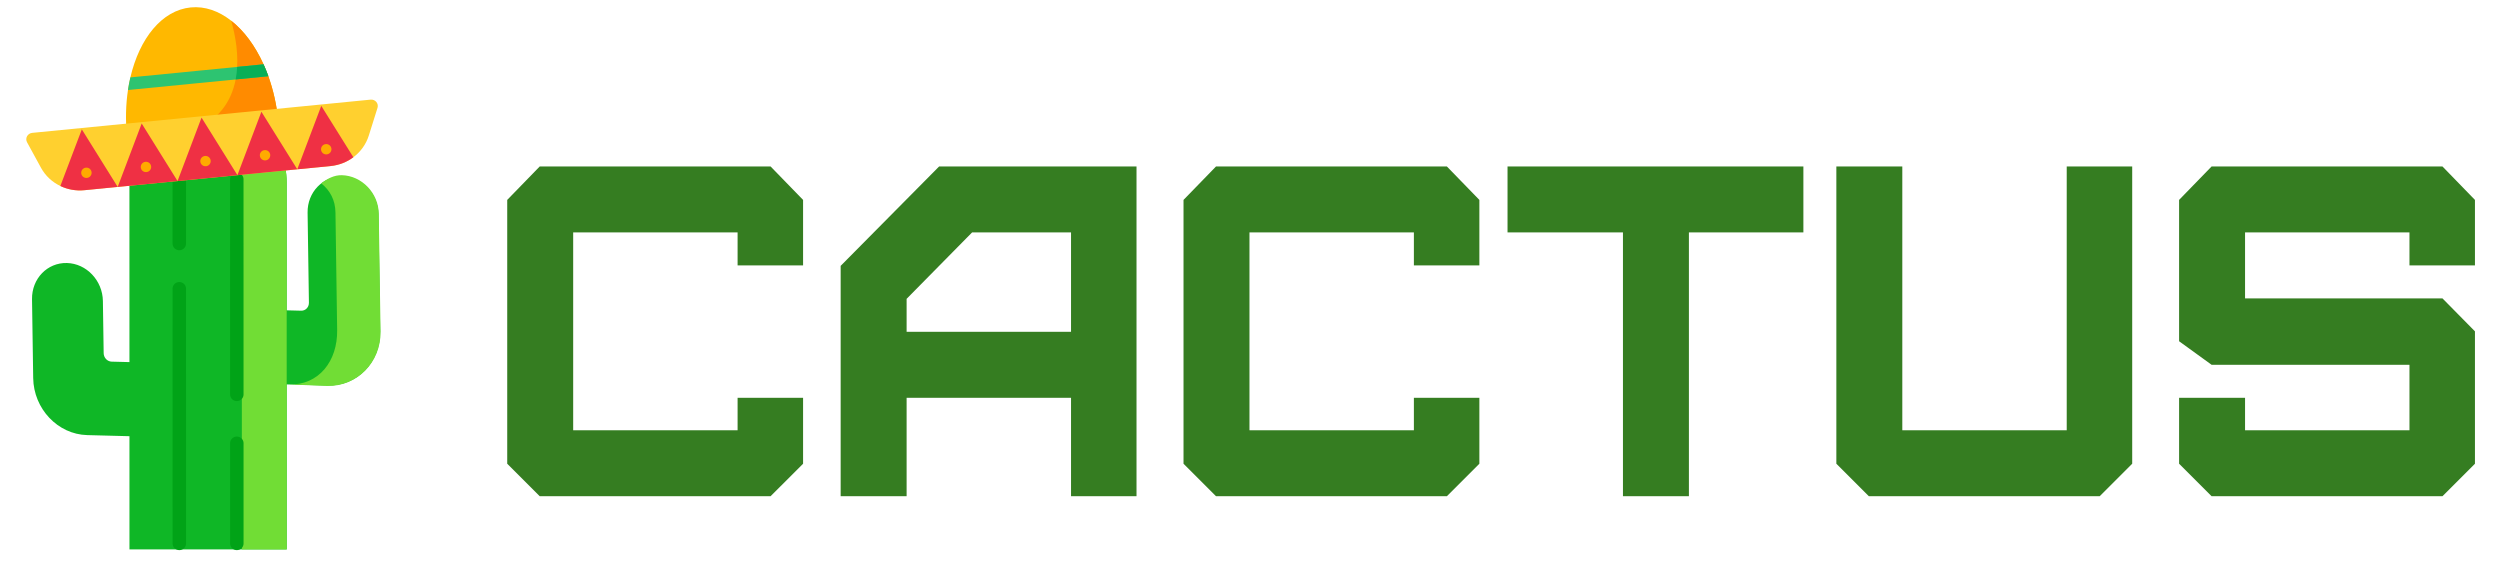 <?xml version="1.0" encoding="UTF-8"?> <svg xmlns="http://www.w3.org/2000/svg" width="398" height="91" viewBox="0 0 398 91" fill="none"> <path d="M17.775 57.573C17.443 57.565 17.123 57.418 16.885 57.167C16.646 56.915 16.509 56.579 16.504 56.232L16.381 47.918C16.333 44.66 13.768 41.952 10.652 41.871C7.536 41.789 5.05 44.365 5.098 47.624L5.285 60.196C5.357 65.084 9.204 69.146 13.878 69.268L25.085 69.56L24.91 57.759L17.775 57.573ZM26.667 60.704L52.196 61.37C56.869 61.492 60.599 57.628 60.527 52.74L60.251 34.146C60.202 30.888 57.637 28.18 54.522 28.099C51.406 28.018 48.919 30.594 48.968 33.852L49.18 48.187C49.186 48.534 49.059 48.863 48.828 49.103C48.596 49.342 48.28 49.472 47.948 49.463L26.492 48.903L26.667 60.704Z" fill="#0FB726"></path> <path d="M54.434 27.891C53.207 27.857 52.109 28.444 51.138 29.186C52.544 30.307 53.378 31.859 53.406 33.812L53.675 52.562C53.746 57.491 50.756 61.331 46.037 61.209L52.069 61.442C56.788 61.564 60.655 57.731 60.584 52.802L60.3 34.004C60.253 30.718 57.58 27.972 54.434 27.891Z" fill="#71DD35"></path> <path d="M45.643 87.464L45.637 29.032C45.636 22.129 40.032 16.534 33.12 16.534C26.207 16.533 20.604 22.129 20.605 29.031L20.611 87.463" fill="#0FB726"></path> <path d="M33.12 16.533C31.912 16.532 30.709 16.706 29.551 17.049C34.725 18.583 38.499 23.367 38.499 29.031L38.504 87.464L45.643 87.464L45.638 29.031C45.637 22.129 40.033 16.534 33.12 16.533Z" fill="#71DD35"></path> <path d="M37.702 69.499C37.418 69.499 37.145 69.61 36.945 69.808C36.744 70.006 36.631 70.274 36.631 70.554L36.633 86.526C36.633 86.806 36.746 87.075 36.946 87.272C37.147 87.47 37.42 87.581 37.704 87.581C37.988 87.581 38.26 87.47 38.461 87.272C38.662 87.075 38.775 86.806 38.775 86.526L38.773 70.554C38.773 70.274 38.66 70.006 38.459 69.808C38.258 69.61 37.986 69.499 37.702 69.499ZM37.698 27.48C37.414 27.48 37.141 27.591 36.941 27.789C36.74 27.987 36.627 28.255 36.627 28.535L36.63 62.8C36.63 63.08 36.743 63.348 36.944 63.546C37.145 63.744 37.417 63.855 37.701 63.855C37.985 63.855 38.258 63.744 38.459 63.546C38.66 63.348 38.772 63.08 38.772 62.8L38.769 28.535C38.769 28.255 38.656 27.987 38.455 27.789C38.254 27.591 37.982 27.48 37.698 27.48ZM27.472 28.535L27.473 38.786C27.473 39.065 27.586 39.334 27.787 39.532C27.988 39.73 28.26 39.841 28.544 39.841C28.828 39.841 29.1 39.73 29.301 39.532C29.502 39.334 29.615 39.066 29.615 38.786L29.614 28.535C29.613 19.758 34.161 16.6 34.189 16.585C33.216 16.493 32.231 16.526 31.264 16.669C29.735 18.207 27.471 21.648 27.472 28.535ZM28.544 44.897C28.261 44.897 27.988 45.008 27.787 45.206C27.586 45.404 27.474 45.672 27.474 45.952L27.478 86.526C27.478 86.806 27.591 87.074 27.791 87.272C27.992 87.47 28.265 87.581 28.549 87.581C28.833 87.581 29.105 87.47 29.306 87.272C29.507 87.074 29.62 86.806 29.62 86.526L29.616 45.952C29.616 45.814 29.588 45.676 29.534 45.548C29.48 45.42 29.401 45.304 29.302 45.206C29.202 45.108 29.084 45.03 28.954 44.977C28.824 44.924 28.685 44.897 28.544 44.897Z" fill="#01A317"></path> <path d="M44.301 19.264L20.208 21.629C19.957 19.079 20.028 16.614 20.374 14.332C20.474 13.657 20.602 12.987 20.757 12.322C22.204 6.107 25.785 1.632 30.363 1.182C32.619 0.961 34.828 1.745 36.801 3.294C38.834 4.888 40.619 7.292 41.953 10.241C42.233 10.863 42.489 11.496 42.719 12.138C43.502 14.309 44.051 16.713 44.301 19.264Z" fill="#FFB800"></path> <path d="M44.303 19.262L31.318 20.537C39.458 16.773 38.095 7.787 36.803 3.293C38.836 4.887 40.621 7.29 41.955 10.24C42.236 10.862 42.492 11.494 42.721 12.137C43.504 14.308 44.053 16.712 44.303 19.262Z" fill="#FF8B00"></path> <path d="M42.719 12.137L20.373 14.331C20.474 13.656 20.602 12.986 20.757 12.322L41.952 10.24C42.233 10.862 42.489 11.495 42.719 12.137Z" fill="#2DC471"></path> <path d="M42.721 12.135L37.516 12.646C37.644 11.984 37.721 11.316 37.757 10.651L41.954 10.239C42.235 10.86 42.491 11.493 42.721 12.135Z" fill="#08AF57"></path> <path d="M60.1 17.168L58.712 21.586C58.273 22.983 57.4 24.175 56.255 25.032C55.228 25.801 53.981 26.299 52.634 26.431L13.43 30.28C12.084 30.413 10.764 30.167 9.607 29.612C8.317 28.994 7.229 27.995 6.527 26.71L4.305 22.647C3.956 22.006 4.391 21.224 5.136 21.151L58.995 15.863C59.74 15.79 60.318 16.472 60.1 17.168Z" fill="#FFD02F"></path> <path d="M18.738 29.759L13.43 30.28C12.083 30.412 10.763 30.167 9.606 29.611L13.027 20.596L18.738 29.759Z" fill="#EF3044"></path> <path d="M28.266 28.822L22.556 19.659L18.737 29.758L28.266 28.822ZM37.796 27.887L32.085 18.723L28.266 28.822L37.796 27.887ZM47.325 26.951L41.615 17.788L37.796 27.887L47.325 26.951Z" fill="#EF3044"></path> <path d="M56.255 25.032C55.228 25.802 53.981 26.3 52.635 26.432L47.327 26.953L51.146 16.854L56.255 25.032Z" fill="#EF3044"></path> <path d="M13.844 28.324L13.832 28.326C13.724 28.336 13.615 28.326 13.512 28.294C13.408 28.263 13.312 28.212 13.229 28.143C13.145 28.075 13.076 27.991 13.025 27.895C12.974 27.8 12.942 27.696 12.932 27.589C12.911 27.372 12.976 27.156 13.115 26.987C13.254 26.819 13.454 26.712 13.671 26.691L13.683 26.69C13.901 26.669 14.118 26.734 14.286 26.872C14.455 27.011 14.562 27.21 14.583 27.427C14.604 27.643 14.539 27.86 14.4 28.028C14.261 28.197 14.061 28.303 13.844 28.324ZM23.323 27.394L23.311 27.395C23.203 27.405 23.095 27.395 22.991 27.363C22.888 27.332 22.791 27.281 22.708 27.212C22.624 27.144 22.555 27.06 22.504 26.965C22.453 26.87 22.422 26.765 22.411 26.658C22.39 26.441 22.456 26.225 22.595 26.056C22.733 25.888 22.933 25.782 23.151 25.76L23.163 25.759C23.38 25.738 23.597 25.803 23.766 25.942C23.934 26.08 24.041 26.279 24.062 26.496C24.084 26.713 24.018 26.929 23.879 27.097C23.741 27.266 23.541 27.372 23.323 27.394ZM32.802 26.463L32.79 26.464C32.573 26.485 32.356 26.42 32.187 26.282C32.018 26.143 31.911 25.944 31.89 25.727C31.869 25.511 31.935 25.294 32.073 25.126C32.212 24.957 32.412 24.851 32.629 24.829L32.642 24.828C32.859 24.807 33.076 24.873 33.245 25.011C33.414 25.149 33.52 25.348 33.542 25.565C33.563 25.782 33.497 25.998 33.358 26.167C33.22 26.335 33.02 26.442 32.802 26.463ZM42.281 25.532L42.269 25.533C42.052 25.555 41.835 25.489 41.666 25.351C41.497 25.213 41.391 25.013 41.369 24.797C41.348 24.58 41.414 24.363 41.553 24.195C41.691 24.027 41.891 23.92 42.109 23.899L42.121 23.898C42.338 23.876 42.555 23.942 42.724 24.08C42.893 24.218 42.999 24.418 43.021 24.634C43.065 25.086 42.734 25.488 42.281 25.532ZM52.023 24.576L52.011 24.577C51.794 24.598 51.577 24.532 51.408 24.394C51.239 24.256 51.133 24.057 51.111 23.84C51.09 23.623 51.156 23.407 51.295 23.239C51.433 23.07 51.633 22.964 51.851 22.942L51.863 22.941C52.08 22.92 52.297 22.985 52.466 23.124C52.635 23.262 52.741 23.461 52.763 23.678C52.807 24.13 52.476 24.531 52.023 24.576Z" fill="#FFAA00"></path> <path d="M122.675 79H85.925L80.75 73.825V31.825L85.925 26.5H122.675L127.85 31.825V42.25H117.425V37H91.25V68.5H117.425V63.325H127.85V73.825L122.675 79ZM144.333 52.825H170.508V37H154.758L144.333 47.575V52.825ZM144.333 79H133.833V42.325L149.508 26.5H180.933V79H170.508V63.325H144.333V79ZM230.341 79H193.591L188.416 73.825V31.825L193.591 26.5H230.341L235.516 31.825V42.25H225.091V37H198.916V68.5H225.091V63.325H235.516V73.825L230.341 79ZM268.874 79H258.374V37H239.999V26.5H287.099V37H268.874V79ZM292.347 26.5H302.847V68.5H329.022V26.5H339.447V73.825L334.272 79H297.522L292.347 73.825V26.5ZM388.837 79H352.087L346.912 73.825V63.325H357.412V68.5H383.587V58.075H352.087L346.912 54.325V31.825L352.087 26.5H388.837L394.012 31.825V42.25H383.587V37H357.412V47.5H388.837L394.012 52.75V73.825L388.837 79Z" fill="#357D21"></path> </svg> 